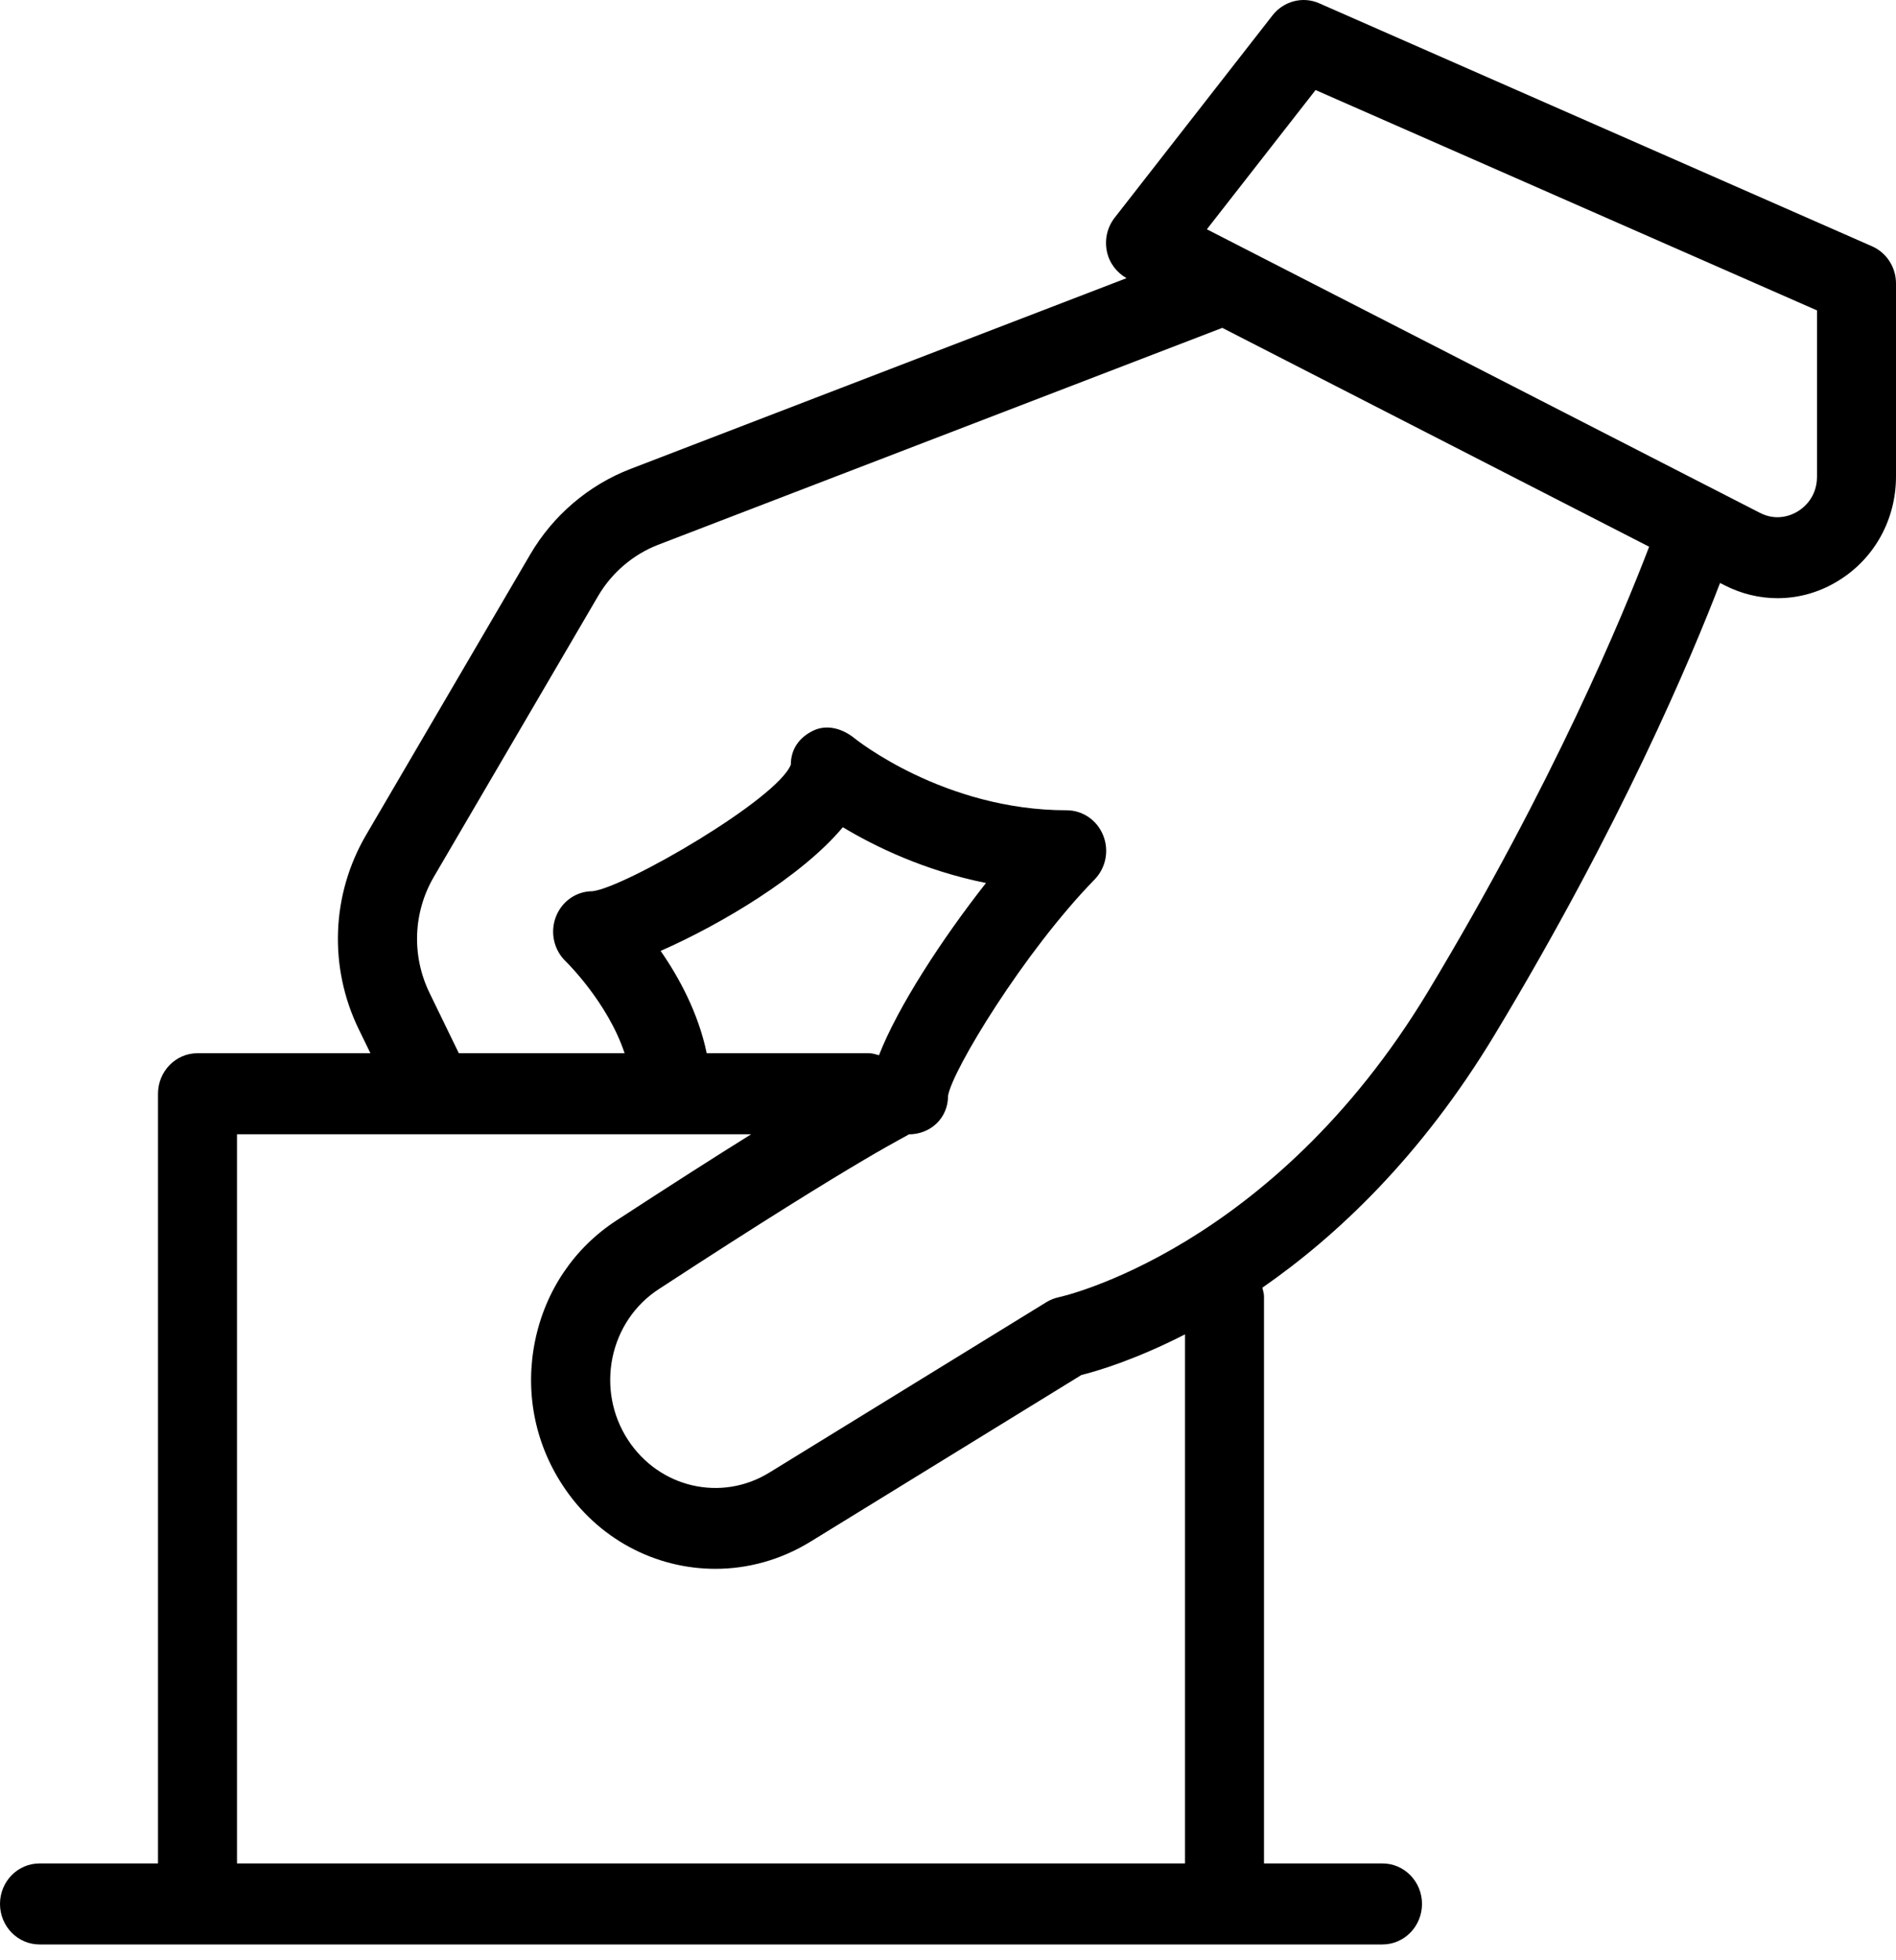 <svg width="30" height="31" viewBox="0 0 30 31" fill="none" xmlns="http://www.w3.org/2000/svg">
<path d="M29.621 3.895L20.871 0.051C20.615 -0.061 20.314 0.016 20.137 0.24L17.637 3.443C17.519 3.594 17.474 3.791 17.515 3.981C17.554 4.162 17.669 4.31 17.825 4.399L9.973 7.417C9.314 7.671 8.75 8.151 8.389 8.769L5.794 13.202C5.241 14.146 5.198 15.298 5.679 16.282L5.861 16.656H3.125C2.78 16.656 2.5 16.943 2.5 17.297V29.469H0.625C0.28 29.469 0 29.756 0 30.109C0 30.463 0.28 30.75 0.625 30.75H21.875C22.22 30.75 22.5 30.463 22.5 30.109C22.5 29.756 22.22 29.469 21.875 29.469H20V20.5C20 20.451 19.983 20.409 19.974 20.364C21.146 19.551 22.486 18.295 23.655 16.355C25.641 13.062 26.758 10.412 27.216 9.219L27.286 9.255C27.554 9.392 27.84 9.46 28.126 9.46C28.468 9.46 28.808 9.363 29.11 9.17C29.668 8.818 30 8.207 30 7.535V4.483C30 4.227 29.851 3.996 29.621 3.895ZM18.75 29.469H3.75V17.938H6.884C6.899 17.938 6.914 17.939 6.93 17.938H11.885C11.321 18.289 10.629 18.731 9.752 19.302C9.086 19.736 8.63 20.41 8.467 21.202C8.304 21.994 8.455 22.802 8.896 23.479C9.455 24.341 10.376 24.81 11.319 24.81C11.829 24.81 12.346 24.672 12.815 24.386L17.11 21.745C17.356 21.684 17.96 21.506 18.75 21.102L18.75 29.469ZM10.453 15.038C11.409 14.618 12.688 13.857 13.336 13.082C13.835 13.382 14.62 13.767 15.601 13.964C14.904 14.85 14.204 15.926 13.908 16.688C13.856 16.674 13.806 16.656 13.75 16.656H11.182C11.05 16.02 10.744 15.457 10.453 15.038ZM22.595 15.681C20.13 19.768 16.788 20.508 16.755 20.514C16.685 20.529 16.616 20.556 16.555 20.594L12.175 23.287C11.413 23.757 10.43 23.53 9.935 22.769C9.685 22.384 9.599 21.922 9.691 21.47C9.785 21.019 10.045 20.633 10.425 20.386C13.784 18.194 14.39 17.953 14.378 17.939C14.724 17.939 15.001 17.683 15.001 17.329C15.065 16.928 16.204 15.052 17.32 13.908C17.499 13.725 17.552 13.449 17.455 13.21C17.359 12.97 17.13 12.814 16.878 12.814C14.932 12.814 13.533 11.685 13.519 11.674C13.331 11.521 13.08 11.449 12.863 11.557C12.645 11.663 12.513 11.848 12.513 12.094C12.291 12.643 9.893 14.034 9.375 14.094C9.118 14.094 8.889 14.254 8.795 14.5C8.701 14.746 8.764 15.025 8.953 15.205C8.96 15.212 9.615 15.85 9.883 16.656H7.26L6.799 15.708C6.51 15.117 6.535 14.427 6.868 13.861L9.463 9.427C9.68 9.056 10.018 8.769 10.412 8.616L19.34 5.185L26.094 8.646C25.68 9.729 24.576 12.395 22.595 15.681ZM28.75 7.538C28.75 7.861 28.543 8.026 28.454 8.082C28.365 8.139 28.126 8.254 27.846 8.11L19.096 3.626L20.816 1.424L28.75 4.909L28.75 7.538Z" fill="black"/>
</svg>
